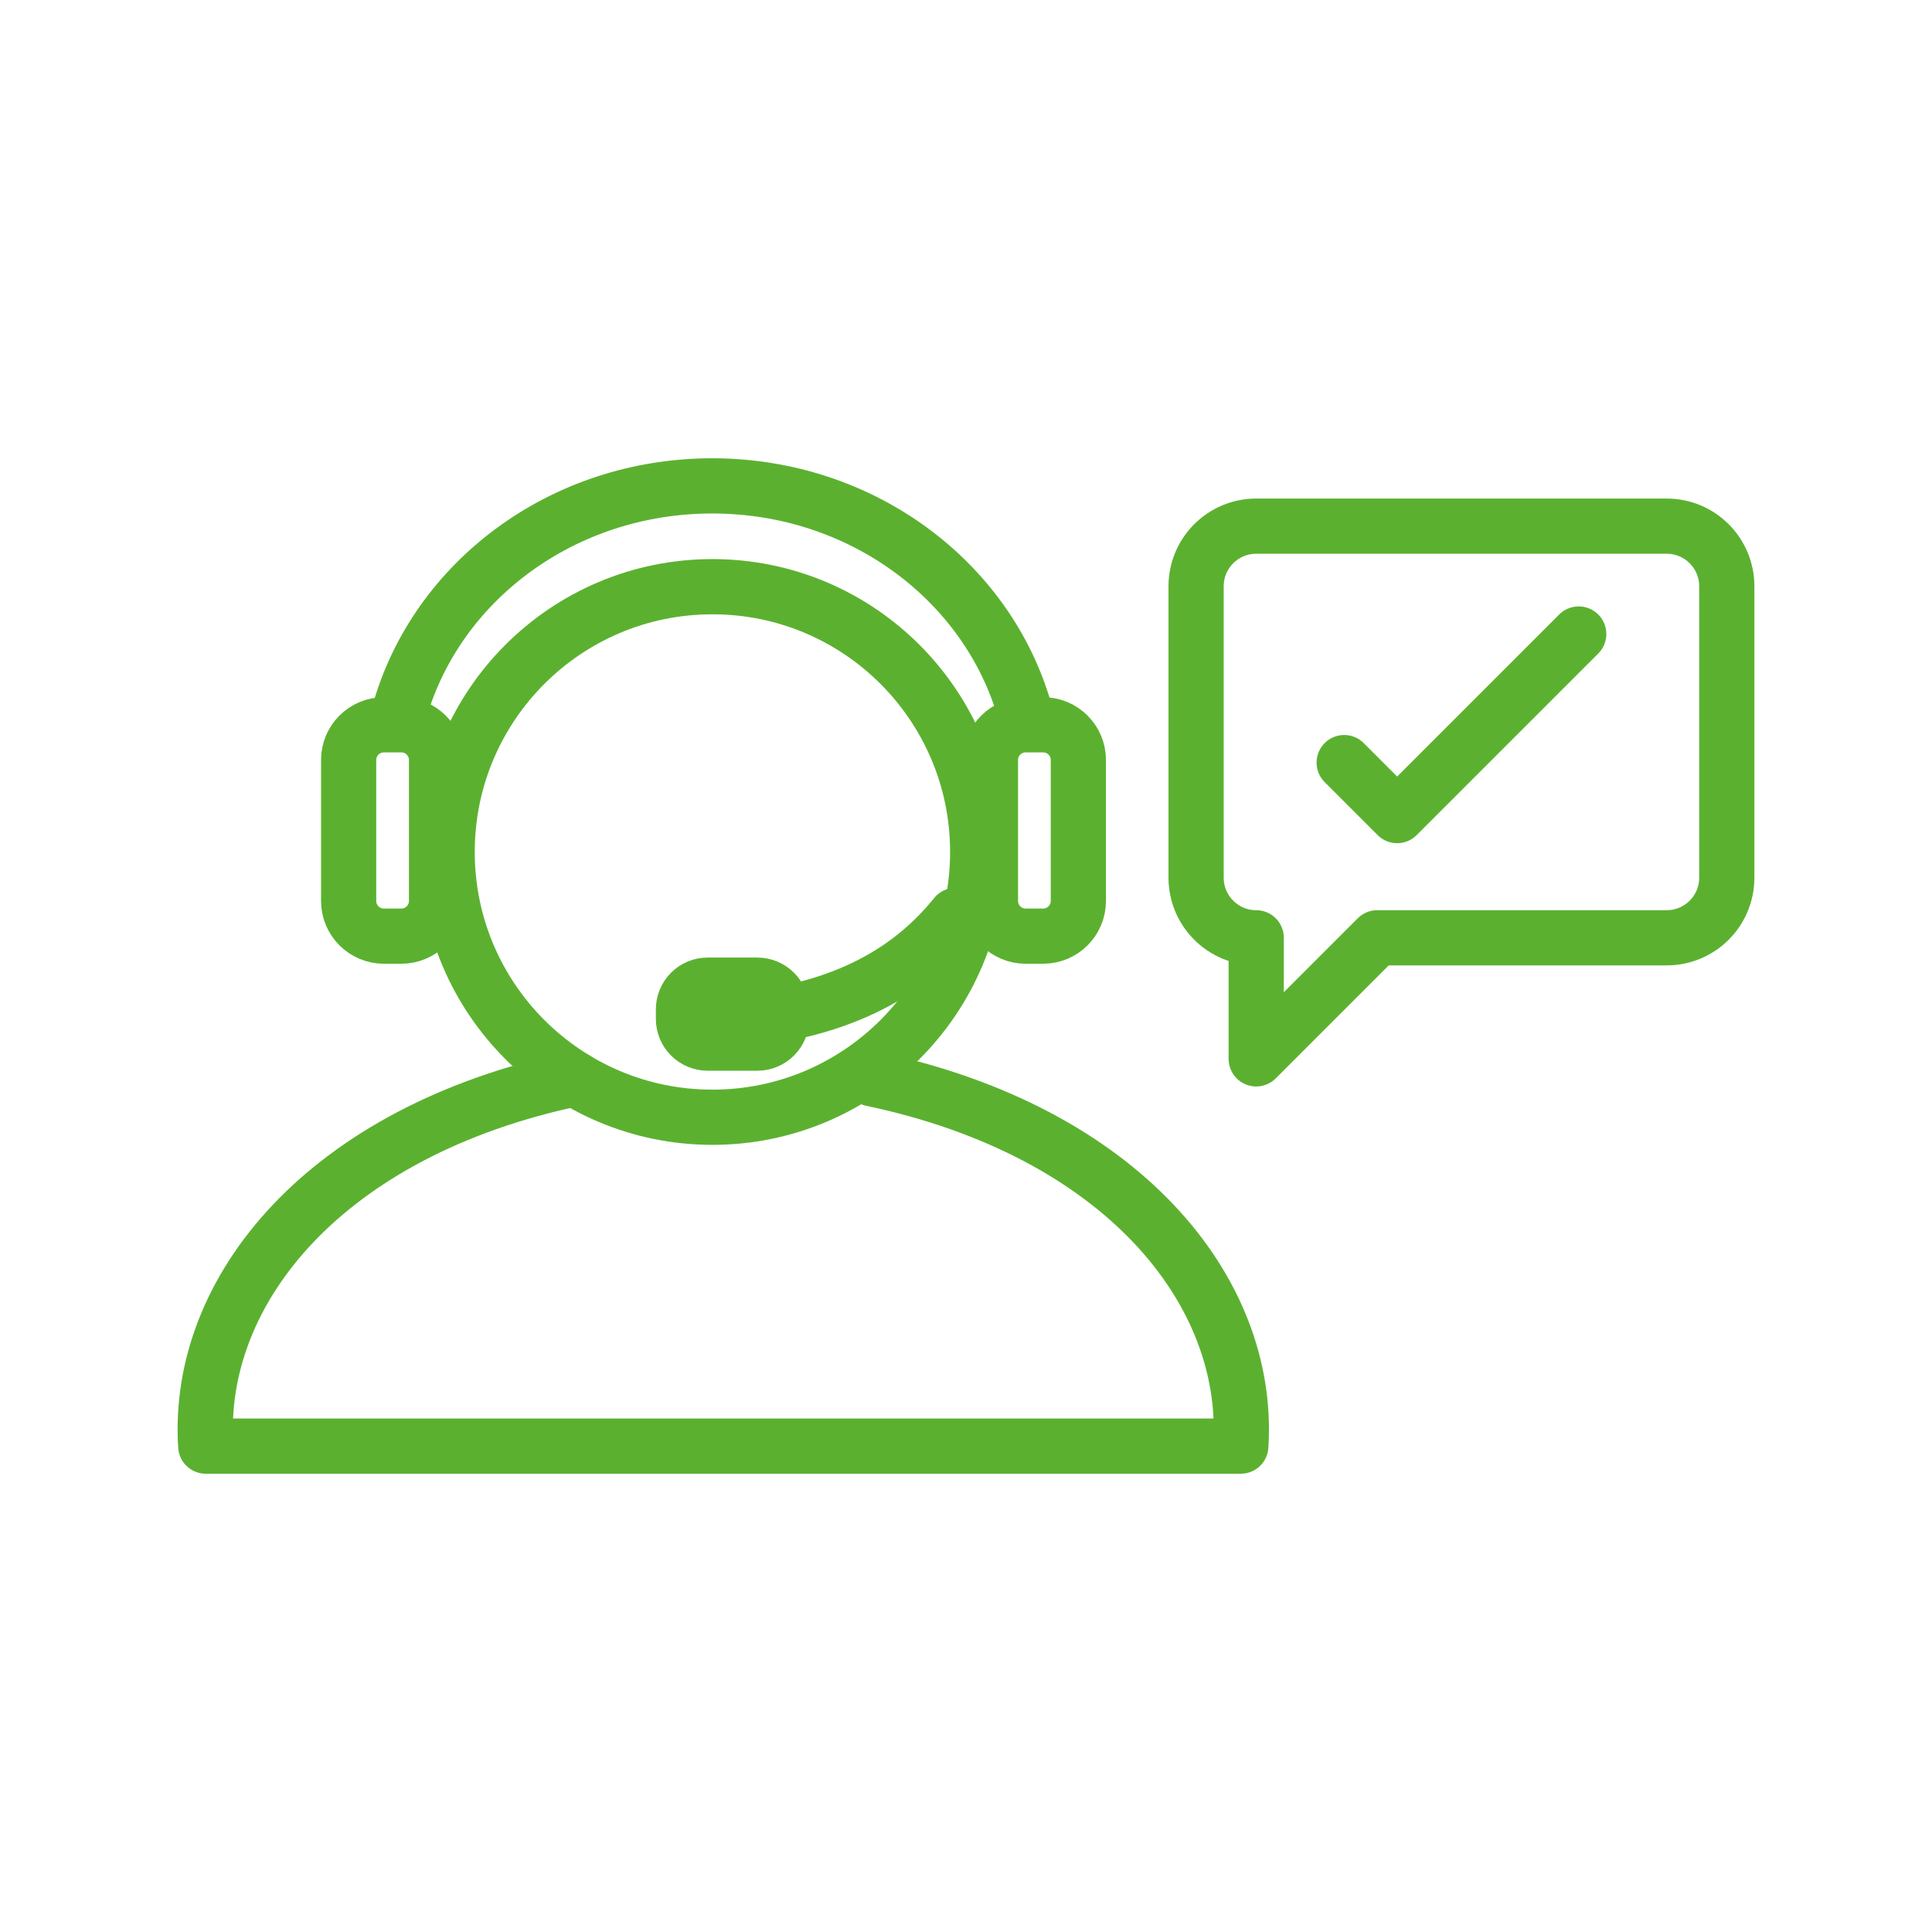 <svg width="140" height="140" viewBox="0 0 140 140" fill="none" xmlns="http://www.w3.org/2000/svg">
<g clip-path="url(#clip0_18125_8117)">
<path d="M69.248 66.334C66.144 70.174 61.99 72.466 56.637 73.487" stroke="#5BB12F" stroke-width="4" stroke-linecap="round" stroke-linejoin="round"/>
<path d="M49.527 73.836V73.14C49.527 72.908 49.571 72.684 49.66 72.47C49.749 72.255 49.876 72.066 50.04 71.902C50.204 71.737 50.394 71.611 50.608 71.522C50.823 71.433 51.046 71.389 51.278 71.389H54.884C55.117 71.389 55.34 71.433 55.554 71.522C55.769 71.611 55.959 71.737 56.123 71.902C56.287 72.066 56.413 72.255 56.502 72.47C56.591 72.684 56.636 72.908 56.636 73.14V73.836C56.636 74.068 56.591 74.292 56.502 74.506C56.413 74.721 56.287 74.91 56.123 75.074C55.959 75.239 55.769 75.365 55.554 75.454C55.34 75.543 55.117 75.588 54.884 75.588H51.278C51.046 75.588 50.823 75.543 50.608 75.454C50.394 75.365 50.204 75.239 50.04 75.074C49.876 74.91 49.749 74.721 49.66 74.506C49.571 74.292 49.527 74.068 49.527 73.836Z" fill="#5BB12F" stroke="#5BB12F" stroke-width="4" stroke-linecap="round" stroke-linejoin="round"/>
<path d="M74.264 51.564C71.591 42.153 62.475 35.209 51.607 35.209C40.739 35.209 31.623 42.153 28.951 51.564" stroke="#5BB12F" stroke-width="4" stroke-linecap="round" stroke-linejoin="round"/>
<path d="M51.625 80.96C62.242 80.96 70.848 72.353 70.848 61.737C70.848 51.12 62.242 42.514 51.625 42.514C41.009 42.514 32.402 51.12 32.402 61.737C32.402 72.353 41.009 80.96 51.625 80.96Z" stroke="#5BB12F" stroke-width="4" stroke-linecap="round" stroke-linejoin="round"/>
<path d="M63.174 78.172C81.218 81.964 90.645 93.481 89.914 104.791H51.743H53.081H14.91C14.179 93.481 23.606 81.964 41.65 78.172" stroke="#5BB12F" stroke-width="4" stroke-linecap="round" stroke-linejoin="round"/>
<path d="M29.084 52.522H27.814C26.406 52.522 25.264 53.663 25.264 55.071V65.286C25.264 66.695 26.406 67.836 27.814 67.836H29.084C30.492 67.836 31.634 66.695 31.634 65.286V55.071C31.634 53.663 30.492 52.522 29.084 52.522Z" stroke="#5BB12F" stroke-width="4" stroke-linecap="round" stroke-linejoin="round"/>
<path d="M75.592 52.522H74.322C72.914 52.522 71.772 53.663 71.772 55.071V65.286C71.772 66.695 72.914 67.836 74.322 67.836H75.592C77 67.836 78.142 66.695 78.142 65.286V55.071C78.142 53.663 77 52.522 75.592 52.522Z" stroke="#5BB12F" stroke-width="4" stroke-linecap="round" stroke-linejoin="round"/>
<path d="M86.674 42.483V63.6C86.674 66.006 88.624 67.956 91.03 67.956V76.729L99.803 67.956H120.774C123.18 67.956 125.13 66.006 125.13 63.6V42.483C125.13 40.077 123.18 38.127 120.774 38.127H91.03C88.624 38.127 86.674 40.077 86.674 42.483Z" stroke="#5BB12F" stroke-width="4" stroke-linecap="round" stroke-linejoin="round"/>
<path d="M97.404 55.261L101.243 59.1L114.4 45.943" stroke="#5BB12F" stroke-width="4" stroke-linecap="round" stroke-linejoin="round"/>
</g>
<defs>
<clipPath id="clip0_18125_8117">
<rect width="140" height="140" fill="white"/>
</clipPath>
</defs>
</svg>
